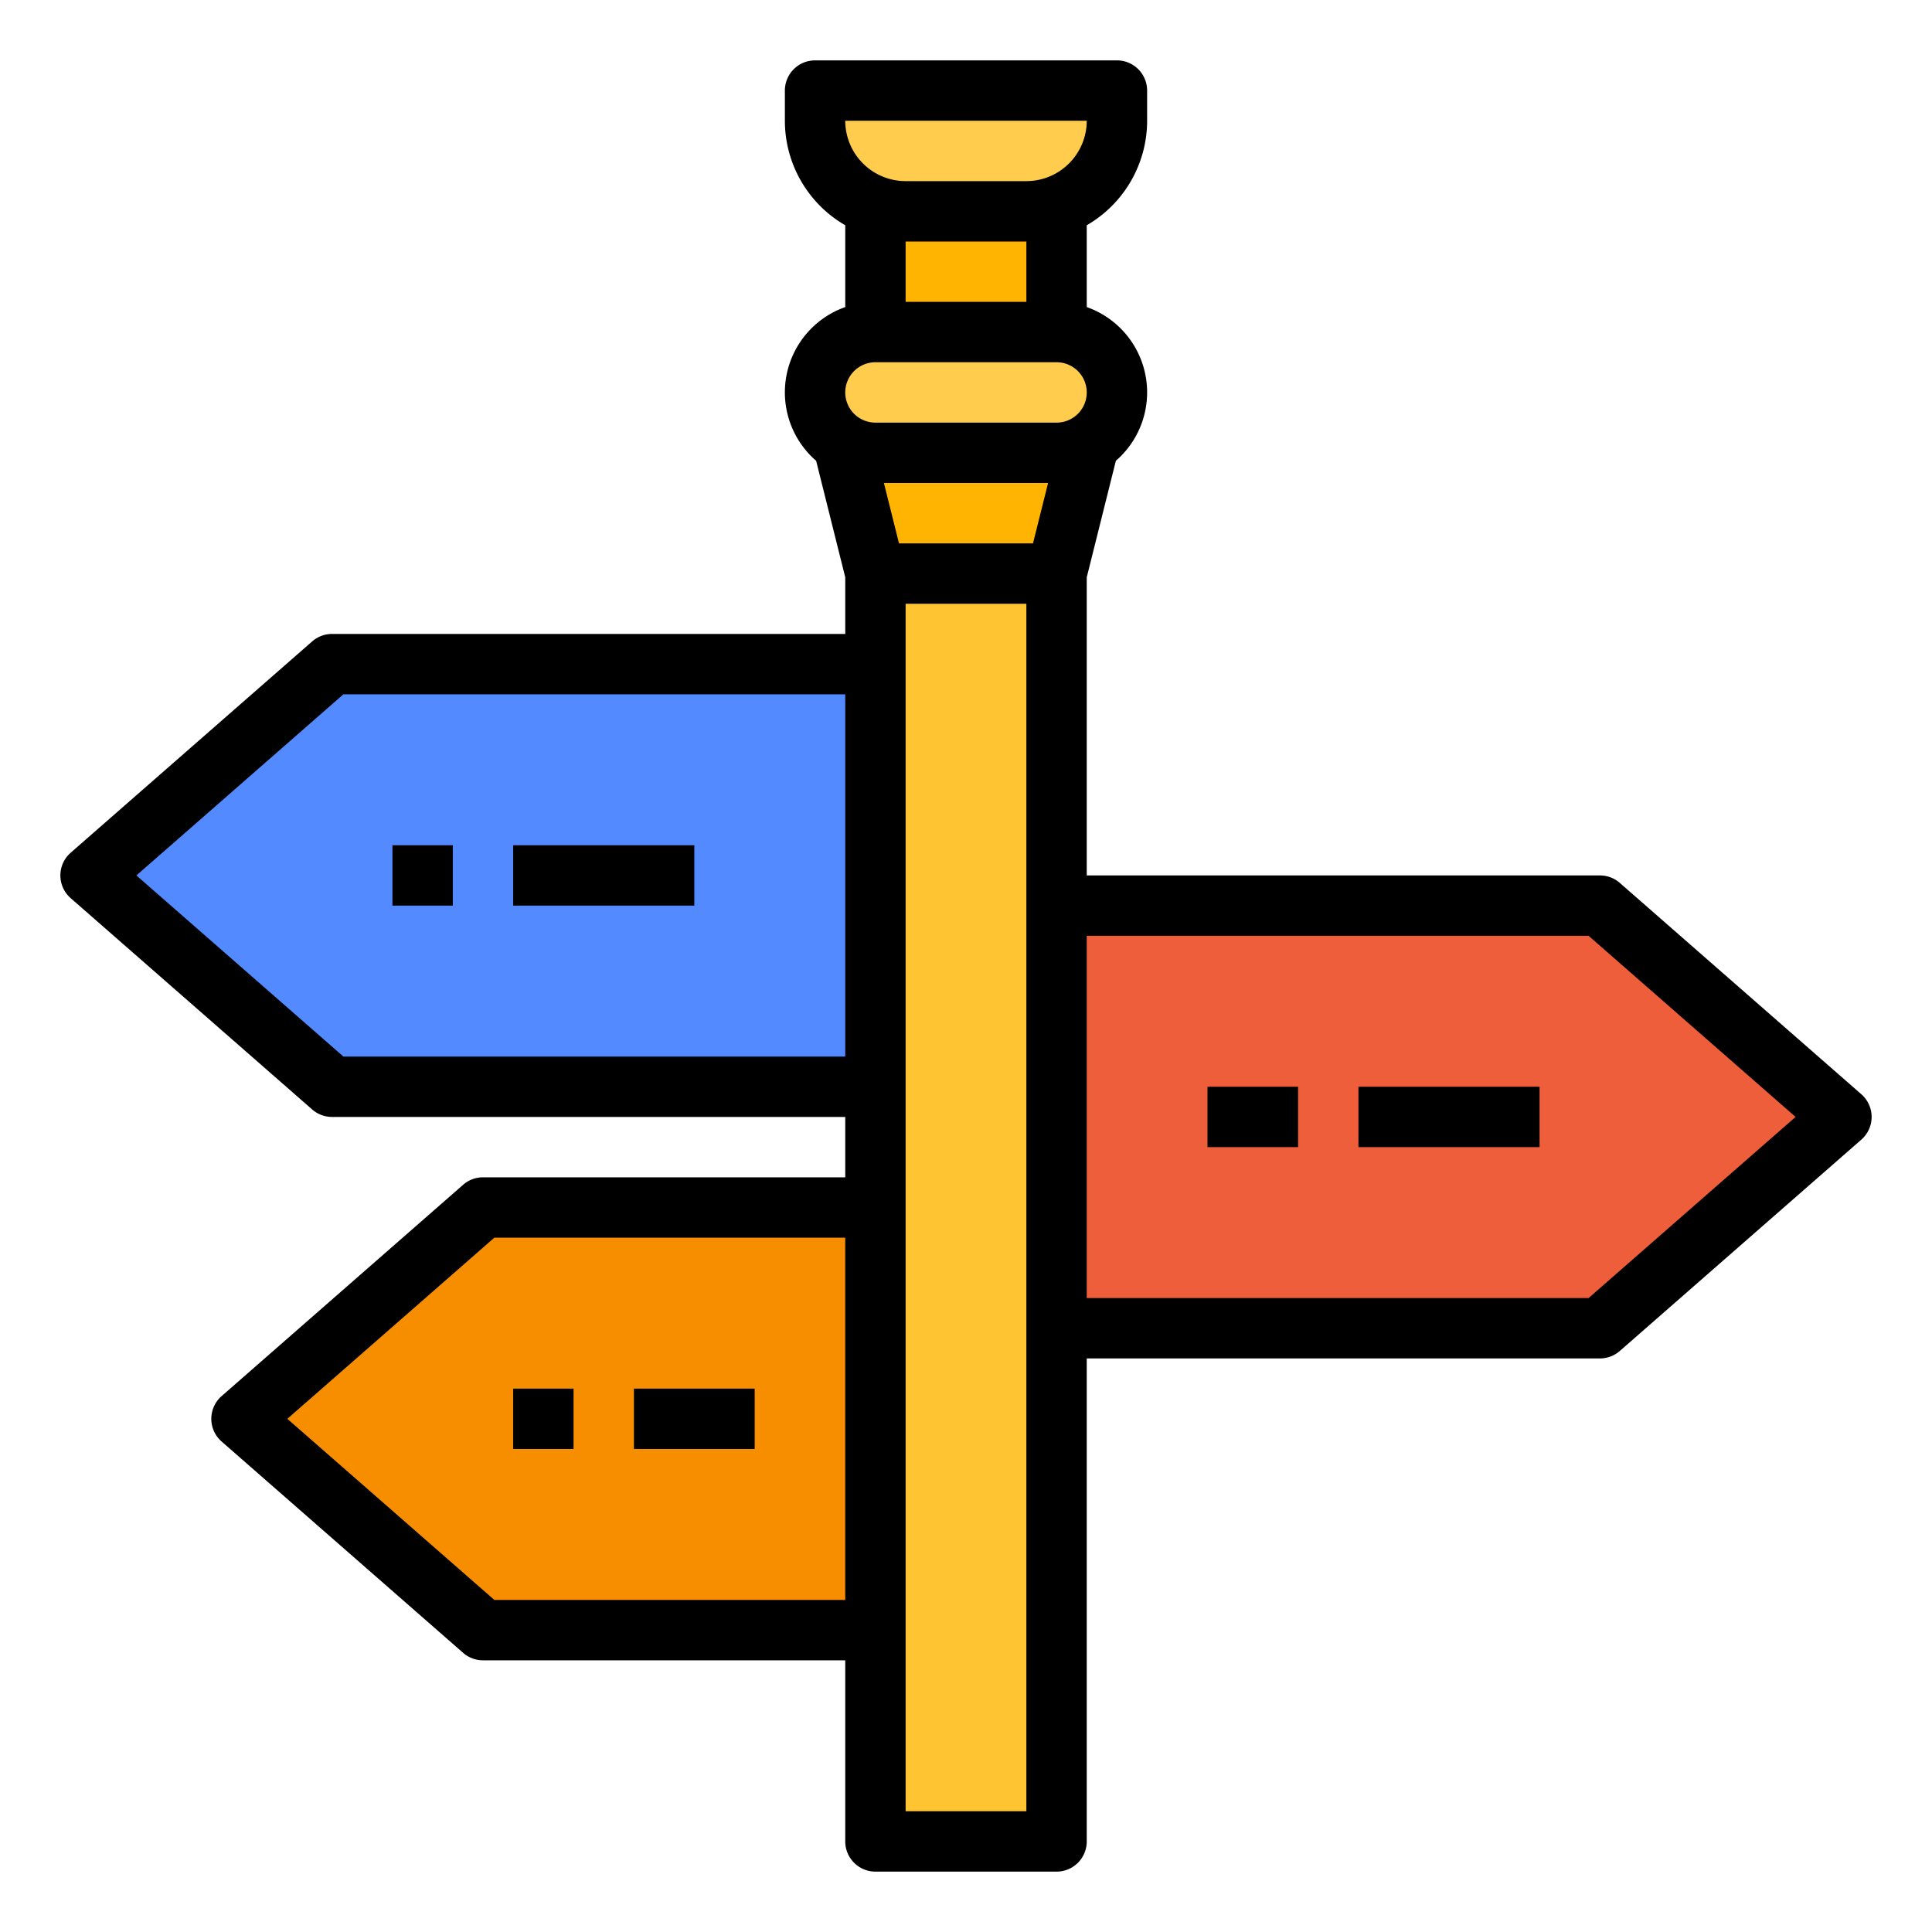<svg height="512" viewBox="0 0 512 512" width="512" xmlns="http://www.w3.org/2000/svg"><g id="filled_outline" data-name="filled outline"><path d="m232 32h48v56h-48z" fill="#ffb401"/><path d="m221.478 109.912 10.522 42.088h48l10.522-42.088z" fill="#ffb401"/><path d="m216 24h80a0 0 0 0 1 0 0v8a24 24 0 0 1 -24 24h-32a24 24 0 0 1 -24-24v-8a0 0 0 0 1 0 0z" fill="#ffcc4d"/><rect fill="#ffcc4d" height="32" rx="16" width="80" x="216" y="88"/><path d="m232 152h48v336h-48z" fill="#ffc431"/><path d="m232 288h-144l-64-56 64-56h144z" fill="#548aff"/><path d="m280 352h144l64-56-64-56h-144z" fill="#ef5e3b"/><path d="m232 432h-104l-64-56 64-56h104z" fill="#f78e00"/><path d="m18.732 238.021 64 56a7.997 7.997 0 0 0 5.268 1.979h136v16h-96a7.997 7.997 0 0 0 -5.268 1.979l-64 56a7.999 7.999 0 0 0 0 12.041l64 56a7.997 7.997 0 0 0 5.268 1.98h96v48a8 8 0 0 0 8 8h48a8 8 0 0 0 8-8v-128h136a7.997 7.997 0 0 0 5.268-1.979l64-56a7.999 7.999 0 0 0 0-12.041l-64-56a7.997 7.997 0 0 0 -5.268-1.98h-136v-79.017l7.717-30.869a23.977 23.977 0 0 0 -7.717-40.738v-21.681a32.012 32.012 0 0 0 16-27.695v-8a8 8 0 0 0 -8-8h-80a8 8 0 0 0 -8 8v8a32.012 32.012 0 0 0 16 27.695v21.681a23.977 23.977 0 0 0 -7.717 40.738l7.717 30.869v15.017h-136a7.997 7.997 0 0 0 -5.268 1.979l-64 56a7.999 7.999 0 0 0 0 12.041zm112.273 185.979-54.857-48 54.857-48h92.994v96zm107.24-280-4-16h43.508l-4 16zm1.754 336v-320h32v320zm180.994-232 54.857 48-54.857 48h-132.994v-96zm-132.994-216a16.018 16.018 0 0 1 -16 16h-32a16.018 16.018 0 0 1 -16-16zm-16 32v16h-32v-16zm-40 32h48a8 8 0 0 1 0 16h-48a8 8 0 0 1 0-16zm-140.994 88h132.994v96h-132.994l-54.857-48z"/><path d="m104 224h16v16h-16z"/><path d="m136 224h48v16h-48z"/><path d="m360 288h48v16h-48z"/><path d="m320 288h24v16h-24z"/><path d="m136 368h16v16h-16z"/><path d="m168 368h32v16h-32z"/></g></svg>